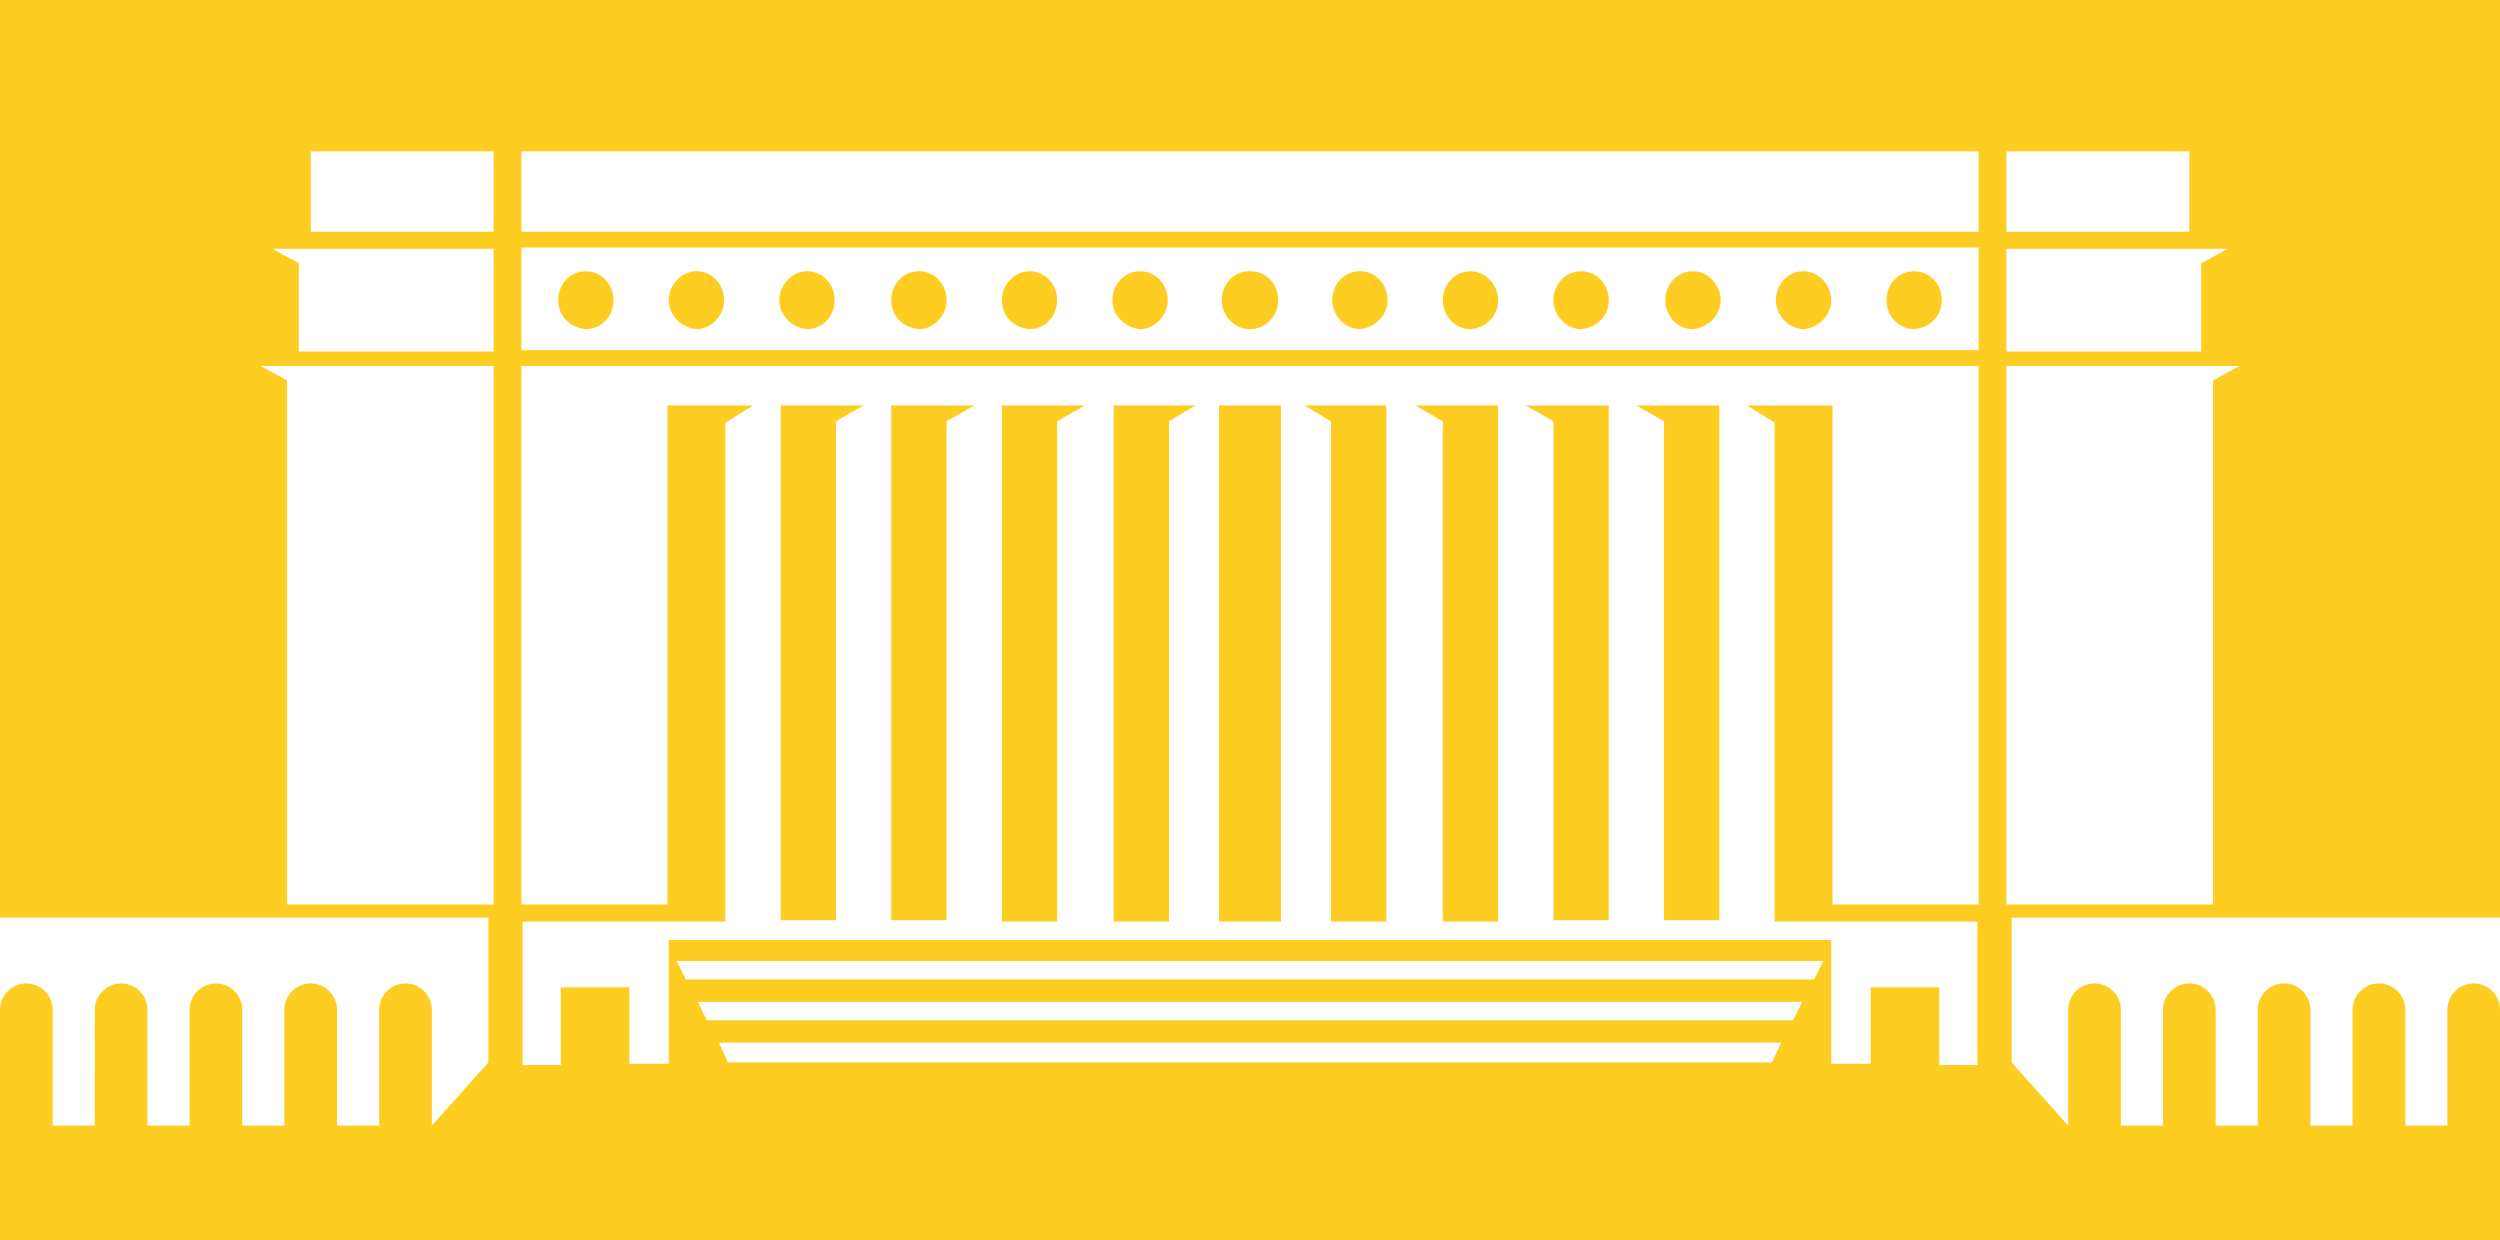 <?xml version="1.0" encoding="UTF-8" standalone="no"?>
<!-- Generator: Adobe Illustrator 23.0.1, SVG Export Plug-In . SVG Version: 6.00 Build 0)  -->

<svg
   version="1.1"
   id="Layer_1"
   x="0px"
   y="0px"
   viewBox="0 0 189.9 94.201"
   xml:space="preserve"
   sodipodi:docname="Q대청국 국회 아이콘.svg"
   width="189.9"
   height="94.201"
   inkscape:version="1.3 (0e150ed6c4, 2023-07-21)"
   xmlns:inkscape="http://www.inkscape.org/namespaces/inkscape"
   xmlns:sodipodi="http://sodipodi.sourceforge.net/DTD/sodipodi-0.dtd"
   xmlns="http://www.w3.org/2000/svg"
   xmlns:svg="http://www.w3.org/2000/svg"><defs
   id="defs2" /><sodipodi:namedview
   id="namedview2"
   pagecolor="#ffffff"
   bordercolor="#000000"
   borderopacity="0.25"
   inkscape:showpageshadow="2"
   inkscape:pageopacity="0.0"
   inkscape:pagecheckerboard="0"
   inkscape:deskcolor="#d1d1d1"
   inkscape:zoom="2"
   inkscape:cx="89.5"
   inkscape:cy="139.75"
   inkscape:window-width="1920"
   inkscape:window-height="1009"
   inkscape:window-x="-8"
   inkscape:window-y="-8"
   inkscape:window-maximized="1"
   inkscape:current-layer="Layer_1" />&#10;<style
   type="text/css"
   id="style1">&#10;	.st0{fill:#002F6E;}&#10;</style>&#10;<path
   id="path1"
   style="display:inline;fill:#fecd21;fill-opacity:1"
   class="st0"
   d="m 0,0 v 69.701 h 37.1 v 11 L 32.801,85.5 v -8.799 c 0,-1.1 -0.9,-2 -2,-2 -1.1,0 -2,0.9 -2,2 V 85.5 h -3.201 v -8.799 c 0,-1.1 -0.9,-2 -2,-2 -1.1,0 -2,0.9 -2,2 V 85.5 h -3.199 v -8.799 c 0,-1.1 -0.9,-2 -2,-2 -1.1,0 -2,0.9 -2,2 V 85.5 h -3.201 v -8.799 c 0,-1.1 -0.9,-2 -2,-2 -1.1,0 -2,0.9 -2,2 V 85.5 H 4 v -8.799 c 0,-1.1 -0.9,-2 -2,-2 -1.1,0 -2,0.9 -2,2 v 17.5 h 92.6 4.701 92.6 v -17.5 c 0,-1.1 -0.9,-2 -2,-2 -1.1,0 -2,0.9 -2,2 V 85.5 h -3.199 v -8.799 c 0,-1.1 -0.9,-2 -2,-2 -1.1,0 -2,0.9 -2,2 V 85.5 H 175.5 v -8.799 c 0,-1.1 -0.9,-2 -2,-2 -1.1,0 -2,0.9 -2,2 V 85.5 h -3.199 v -8.799 c 0,-1.1 -0.9,-2 -2,-2 -1.1,0 -2,0.9 -2,2 V 85.5 h -3.201 v -8.799 c 0,-1.1 -0.9,-2 -2,-2 -1.1,0 -2,0.9 -2,2 V 85.5 l -4.299,-4.799 v -11 h 37.1 V 0 H 97.199 92.701 Z M 23.6,11.5 H 37.5 v 6.102 H 23.6 Z m 16,0 h 53.102 4.498 53.102 v 6.102 h -53 -4.701 -53 z m 112.801,0 h 13.9 v 6.102 H 152.4 Z M 39.6,18.801 h 53 4.701 53 v 7.801 H 97.199 92.701 39.6 Z m -18.9,0.1 H 37.5 v 7.801 H 22.699 v -6.701 z m 131.701,0 h 16.801 l -2,1.1 v 6.701 H 152.4 Z M 44.5,20.602 c -1.2,0 -2.1,0.999 -2.1,2.199 0,1.2 0.9,2.099 2.1,2.199 1.2,0 2.1,-0.999 2.1,-2.199 0,-1.2 -0.9,-2.199 -2.1,-2.199 z m 8.4,0 c -1.1,0 -2.1,0.999 -2.1,2.199 0,1.2 1,2.099 2.1,2.199 C 54,25 55,24.001 55,22.801 55,21.601 54.1,20.602 52.9,20.602 Z m 8.4,0 c -1.1,0 -2.102,0.999 -2.102,2.199 0,1.2 1.002,2.099 2.102,2.199 1.2,0 2.1,-0.999 2.1,-2.199 0,-1.2 -0.9,-2.199 -2.1,-2.199 z m 8.5,0 c -1.2,0 -2.102,0.999 -2.102,2.199 0,1.2 0.902,2.099 2.102,2.199 1.1,0 2.1,-0.999 2.1,-2.199 0,-1.2 -0.9,-2.199 -2.1,-2.199 z m 8.398,0 c -1.1,0 -2.1,0.999 -2.1,2.199 0,1.2 0.9,2.099 2.1,2.199 1.2,0 2.102,-0.999 2.102,-2.199 0,-1.2 -0.902,-2.199 -2.102,-2.199 z m 8.4,0 C 85.4,20.602 84.5,21.601 84.5,22.801 84.5,24.001 85.5,24.9 86.6,25 c 1.1,0 2.1,-0.999 2.1,-2.199 0,-1.2 -0.9,-2.199 -2.1,-2.199 z m 8.301,0 c -1.2,0 -2.1,0.999 -2.1,2.199 0,1.2 1,2.199 2.1,2.199 0.017,-0.002 0.032,-0.008 0.049,-0.01 0.017,0.002 0.034,0.008 0.051,0.01 1.1,0 2.1,-0.999 2.1,-2.199 0,-1.2 -0.9,-2.199 -2.1,-2.199 -0.017,0 -0.034,0.005 -0.051,0.006 -0.017,-4.5e-4 -0.032,-0.006 -0.049,-0.006 z m 8.4,0 c -1.2,0 -2.1,0.999 -2.1,2.199 0,1.2 1,2.199 2.1,2.199 1.1,-0.1 2.1,-0.999 2.1,-2.199 0,-1.2 -0.9,-2.199 -2.1,-2.199 z m 8.4,0 c -1.2,0 -2.102,0.999 -2.102,2.199 0,1.2 0.902,2.199 2.102,2.199 1.2,-0.1 2.1,-0.999 2.1,-2.199 0,-1.2 -1,-2.199 -2.1,-2.199 z m 8.398,0 c -1.2,0 -2.1,0.999 -2.1,2.199 C 118,24.001 119,25 120.1,25 c 1.2,-0.1 2.102,-0.999 2.102,-2.199 0,-1.2 -0.902,-2.199 -2.102,-2.199 z m 8.5,0 c -1.2,0 -2.1,0.999 -2.1,2.199 0,1.2 0.9,2.199 2.1,2.199 1.1,-0.1 2.102,-0.999 2.102,-2.199 0,-1.2 -1.002,-2.199 -2.102,-2.199 z m 8.4,0 c -1.2,0 -2.1,0.999 -2.1,2.199 C 134.9,24.001 135.9,25 137,25 c 1.1,-0.1 2.1,-0.999 2.1,-2.199 0,-1.2 -1,-2.199 -2.1,-2.199 z m 8.4,0 c -1.2,0 -2.1,0.999 -2.1,2.199 0,1.2 0.9,2.199 2.1,2.199 1.2,-0.1 2.1,-0.999 2.1,-2.199 0,-1.2 -0.9,-2.199 -2.1,-2.199 z M 19.801,27.801 H 37.5 V 68.701 H 21.801 V 28.9 Z m 19.799,0 h 53.102 4.498 53.102 V 68.701 H 139.201 V 30.801 h -6.5 l 2.1,1.301 V 70 h 15.4 v 10.9 h -2.9 V 75 h -5.201 v 5.801 h -3 V 71.4 H 97.4 92.5 50.801 v 9.4 h -3 V 75 h -5.201 v 5.9 h -2.9 V 70 h 15.4 V 32.102 l 2.1,-1.301 h -6.5 v 37.9 h -11.1 z m 112.801,0 h 17.699 l -2,1.1 v 39.801 h -15.699 z m -93.1,3 V 69.9 H 63.5 V 32 l 2.1,-1.199 z m 8.398,0 V 69.9 h 4.201 V 32 L 74,30.801 Z m 8.4,0 V 70 h 4.201 V 32 l 2.1,-1.199 z m 8.5,0 V 70 h 4.201 V 32 l 2,-1.199 z m 8,0 V 70 H 93 h 3.9 0.4 V 30.801 H 96.9 93 Z m 6.5,0 L 101.1,32 v 38 h 4.201 V 30.801 Z m 8.4,0 L 109.6,32 v 38 h 4.201 V 30.801 Z m 8.4,0 L 118,32 v 37.9 h 4.201 V 30.801 Z m 8.4,0 L 126.4,32 v 37.9 h 4.199 V 30.801 Z M 51.4,73 H 92.5 97.4 138.5 l -0.699,1.4 h -40.5 -4.701 -40.5 z M 53,76.102 h 39.6 4.701 39.6 L 136.201,77.5 H 97.301 92.6 53.699 Z m 1.6,3.1 h 38 4.701 38 l -0.701,1.5 H 97.301 92.6 55.301 Z" />&#10;</svg>
